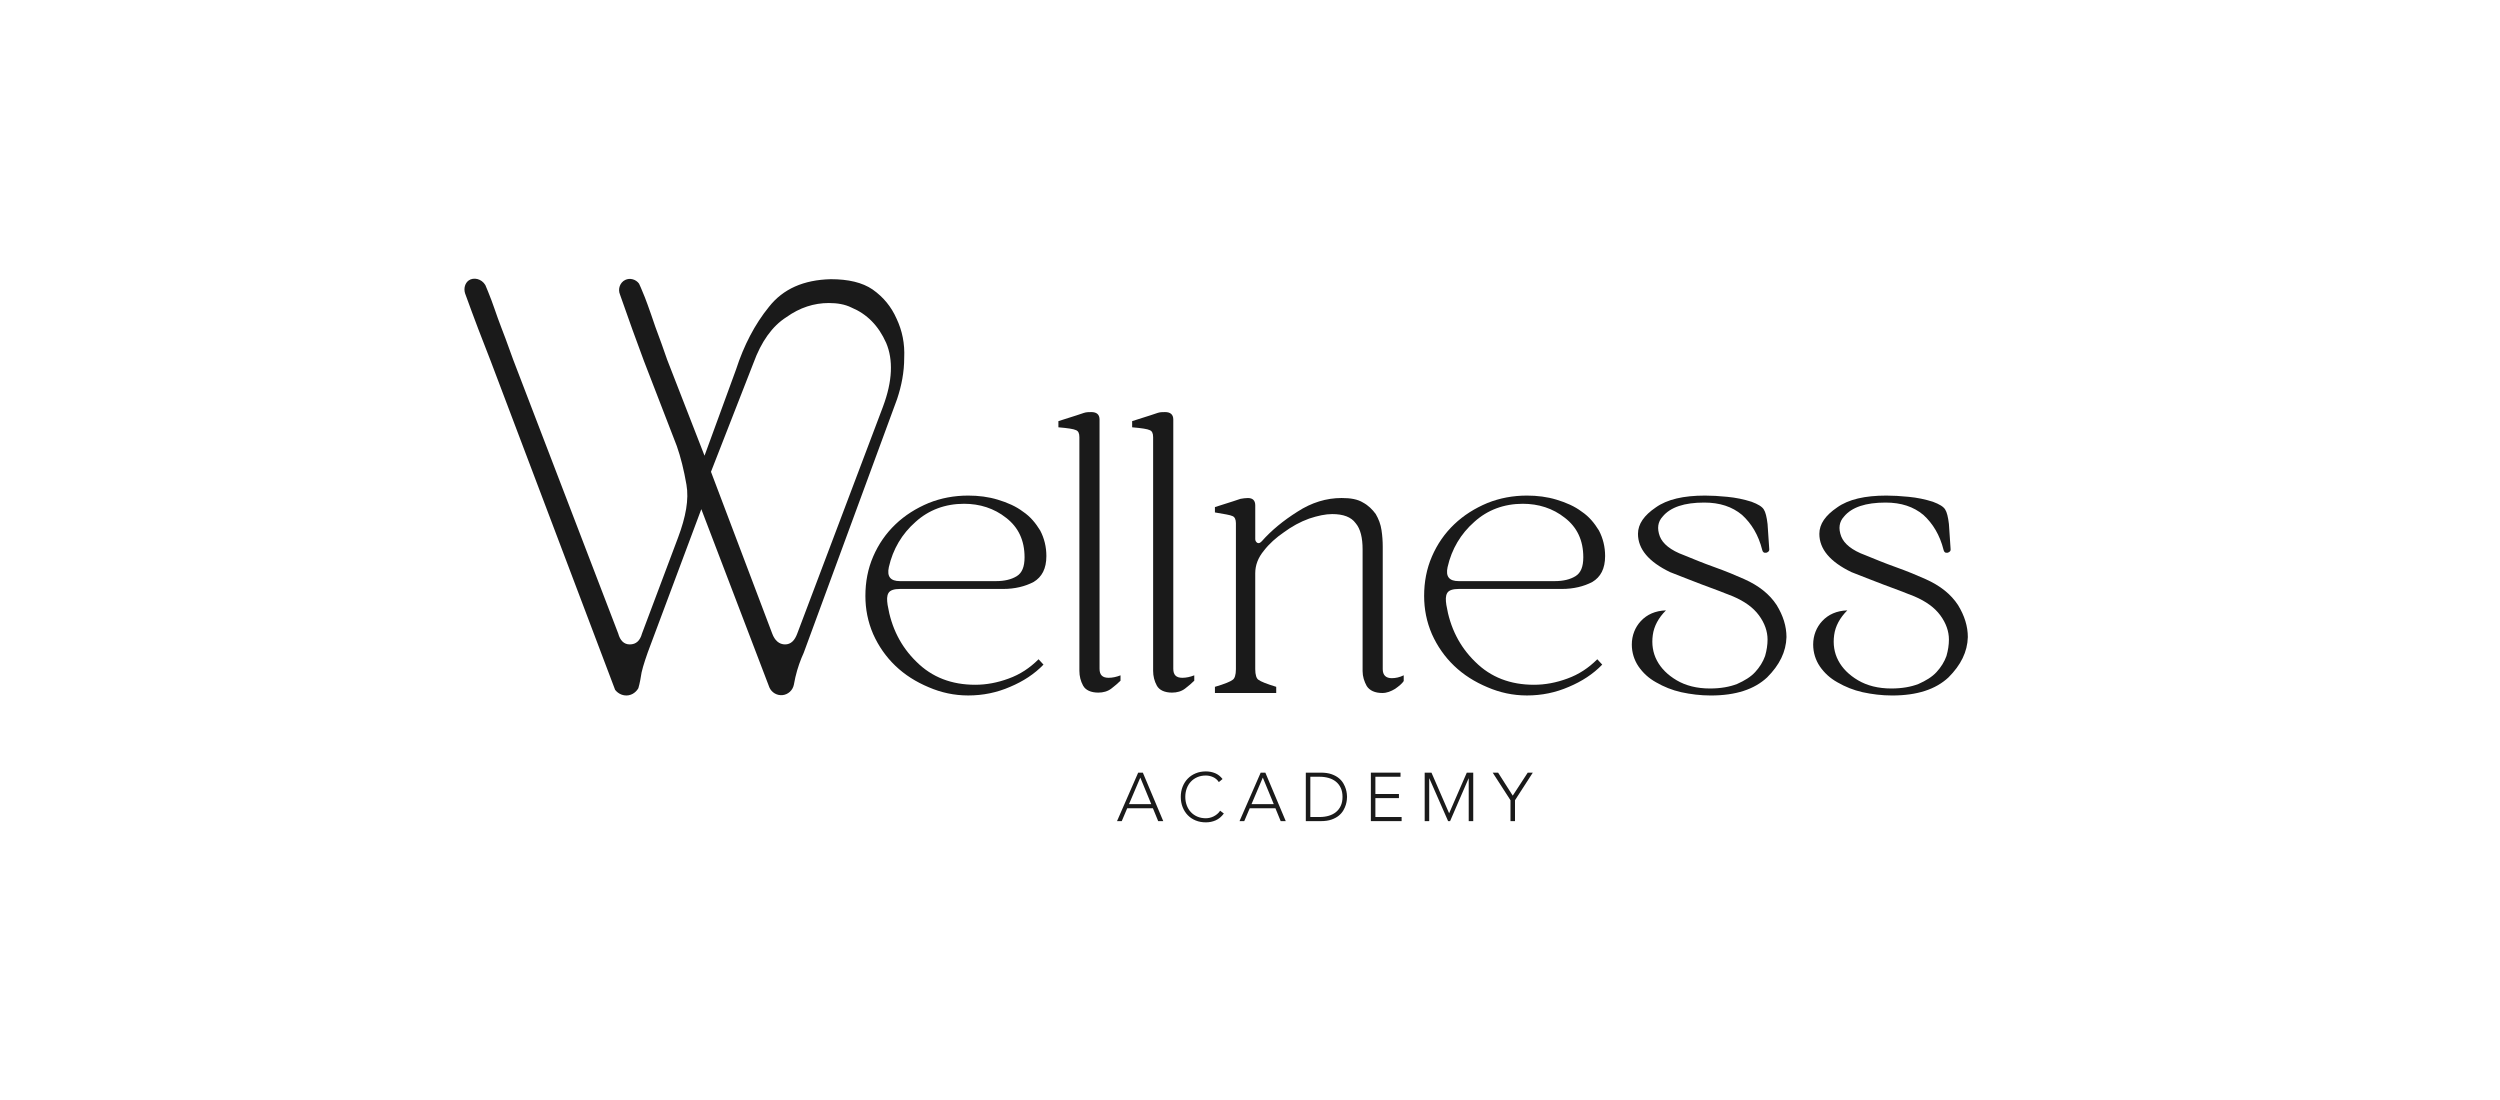 <?xml version="1.0" encoding="UTF-8"?>
<svg id="Calque_1" data-name="Calque 1" xmlns="http://www.w3.org/2000/svg" viewBox="0 0 1352.752 595.11">
  <g>
    <path d="m615.873,418.076h2.52l11.042,26.233h-2.742l-2.853-6.966h-13.895l-2.964,6.966h-2.557l11.449-26.233Zm1.148,2.668l-6.114,14.376h12.042l-5.928-14.376Z" fill="#1a1a1a" stroke-width="0"/>
    <path d="m662.225,440.196c-1.26,1.705-2.718,2.928-4.373,3.669-1.655.741-3.446,1.111-5.373,1.111-2.001,0-3.835-.34-5.502-1.019-1.667-.68-3.094-1.631-4.279-2.854s-2.112-2.68-2.779-4.372c-.667-1.691-1-3.539-1-5.539s.333-3.841,1-5.521c.667-1.68,1.593-3.131,2.779-4.354s2.612-2.18,4.279-2.871c1.667-.691,3.501-1.038,5.502-1.038,1.779,0,3.439.315,4.984.945,1.543.63,2.896,1.686,4.057,3.168l-2.001,1.667c-.815-1.234-1.859-2.136-3.131-2.705-1.272-.567-2.575-.852-3.909-.852-1.704,0-3.242.296-4.613.889-1.371.593-2.538,1.408-3.501,2.446-.963,1.037-1.705,2.26-2.223,3.668-.519,1.408-.778,2.927-.778,4.558s.259,3.149.778,4.557c.519,1.408,1.26,2.631,2.223,3.669.963,1.037,2.13,1.853,3.501,2.445,1.371.593,2.909.889,4.613.889.667,0,1.358-.079,2.075-.24.716-.16,1.414-.408,2.093-.741.679-.333,1.328-.753,1.945-1.26.617-.506,1.161-1.117,1.63-1.834l2.001,1.519Z" fill="#1a1a1a" stroke-width="0"/>
    <path d="m682.159,418.076h2.52l11.042,26.233h-2.742l-2.853-6.966h-13.895l-2.964,6.966h-2.557l11.449-26.233Zm1.148,2.668l-6.114,14.376h12.042l-5.928-14.376Z" fill="#1a1a1a" stroke-width="0"/>
    <path d="m706.577,418.076h8.114c2.272,0,4.199.278,5.78.834,1.581.556,2.896,1.266,3.946,2.131,1.05.864,1.877,1.821,2.482,2.871.605,1.05,1.05,2.057,1.334,3.02.284.964.463,1.834.537,2.612s.111,1.328.111,1.649-.037.87-.111,1.648-.253,1.648-.537,2.612c-.284.963-.729,1.97-1.334,3.02-.605,1.051-1.433,2.008-2.482,2.872-1.05.864-2.366,1.574-3.946,2.13-1.581.556-3.508.834-5.78.834h-8.114v-26.233Zm2.445,24.01h5.039c1.729,0,3.347-.216,4.854-.647,1.506-.433,2.816-1.094,3.928-1.982,1.111-.89,1.988-2.02,2.631-3.391.642-1.371.963-2.995.963-4.872s-.321-3.502-.963-4.873c-.643-1.371-1.52-2.501-2.631-3.39-1.112-.89-2.421-1.55-3.928-1.982-1.507-.433-3.125-.648-4.854-.648h-5.039v21.786Z" fill="#1a1a1a" stroke-width="0"/>
    <path d="m741.777,418.076h16.044v2.224h-13.599v9.337h12.746v2.224h-12.746v10.226h14.191v2.224h-16.637v-26.233Z" fill="#1a1a1a" stroke-width="0"/>
    <path d="m770.899,418.076h3.668l9.56,22.01,9.56-22.01h3.483v26.233h-2.446v-23.121h-.074l-10.004,23.121h-1.075l-10.152-23.121h-.074v23.121h-2.446v-26.233Z" fill="#1a1a1a" stroke-width="0"/>
    <path d="m817.326,433.008l-9.634-14.933h2.927l7.929,12.45,8.114-12.45h2.742l-9.634,14.933v11.301h-2.445v-11.301Z" fill="#1a1a1a" stroke-width="0"/>
  </g>
  <g>
    <path d="m472.495,301.094c2.889-6.682,6.9-12.468,12.02-17.358,5.119-4.893,11.125-8.684,18.027-11.573,6.68-2.671,13.794-4.004,21.363-4.004,5.566,0,10.905.667,16.023,2.221,5.118,1.556,9.791,3.565,13.576,6.454,4.003,2.669,6.9,6.227,9.352,10.239,2.221,4.23,3.335,8.903,3.335,13.802,0,6.894-2.449,11.345-6.892,14.021-4.672,2.449-10.239,3.785-16.473,3.785h-55.861c-3.117,0-5.34.668-6.226,2.222-.888,1.555-.888,3.564-.448,6.454,2.001,12.24,7.12,22.479,15.578,30.714,8.455,8.456,19.14,12.461,31.82,12.461,6.006,0,12.021-1.116,18.026-3.337,6.226-2.229,11.573-5.786,16.245-10.465l2.669,2.896c-4.898,5.119-11.132,9.123-18.026,12.013-7.122,3.117-14.689,4.679-22.705,4.679-7.57,0-14.69-1.562-21.364-4.451-6.902-2.891-12.908-6.674-18.026-11.574-5.121-4.898-9.131-10.685-12.021-17.139-2.889-6.674-4.225-13.574-4.225-20.696,0-7.562,1.335-14.689,4.233-21.363Zm14.461,13.348h52.078c4.451,0,8.236-.888,11.125-2.669,2.897-1.783,4.23-5.12,4.23-10.239,0-9.123-3.335-16.245-10.017-21.371-6.454-5.118-14.242-7.568-22.699-7.568-10.237,0-19.14,3.344-26.262,9.798-7.342,6.462-12.241,14.689-14.462,24.488-1.116,5.119.888,7.562,6.006,7.562Z" fill="#1a1a1a" stroke-width="0"/>
    <path d="m584.057,236.556c0-2.222-.668-3.337-1.782-3.783-1.335-.668-4.453-1.115-9.571-1.563v-3.337l9.791-3.117c1.333-.448,2.669-.886,4.002-1.334,1.344-.447,2.678-.447,4.013-.447,2.889,0,4.453,1.333,4.453,4.011v134.871c0,3.337,1.553,4.898,4.898,4.898,2.001,0,4.225-.447,6.454-1.333v2.897c-1.335,1.333-2.889,2.669-4.9,4.222-2.001,1.564-4.451,2.229-7.12,2.229-4.004,0-6.894-1.333-8.235-3.782-1.335-2.443-2.003-5.121-2.003-8.018v-126.414Z" fill="#1a1a1a" stroke-width="0"/>
    <path d="m623.96,236.556c0-2.222-.667-3.337-1.781-3.783-1.335-.668-4.453-1.115-9.571-1.563v-3.337l9.791-3.117c1.333-.448,2.669-.886,4.003-1.334,1.344-.447,2.677-.447,4.013-.447,2.889,0,4.453,1.333,4.453,4.011v134.871c0,3.337,1.554,4.898,4.899,4.898,2.001,0,4.225-.447,6.454-1.333v2.897c-1.336,1.333-2.889,2.669-4.901,4.222-2.001,1.564-4.451,2.229-7.12,2.229-4.005,0-6.894-1.333-8.236-3.782-1.335-2.443-2.003-5.121-2.003-8.018v-126.414Z" fill="#1a1a1a" stroke-width="0"/>
    <path d="m668.75,283.068c0-2.001-.668-3.337-1.782-3.785-1.335-.668-4.453-1.113-9.571-2.001v-2.897l9.799-3.117c1.333-.448,2.669-.888,4.003-1.335,1.335-.221,2.669-.446,4.005-.446,2.669,0,4.013,1.333,4.013,4.003v18.246c0,.896.446,1.563,1.114,2.004.888.445,1.556,0,2.443-.888,5.118-5.787,11.572-11.125,19.36-16.025,7.57-4.898,15.577-7.348,23.813-7.348,4.9,0,8.675.665,11.572,2.449,2.891,1.562,5.121,3.784,6.894,6.233,1.563,2.67,2.669,5.559,3.117,8.684.448,2.89.667,6.015.667,8.903v66.32c0,3.337,1.782,4.898,4.899,4.898,2.003,0,4.225-.448,6.454-1.554v3.117c-.888,1.334-2.449,2.67-4.67,4.223-2.231,1.336-4.453,2.231-6.902,2.231-4.005,0-6.902-1.335-8.456-3.784-1.335-2.449-2.223-5.121-2.223-8.016v-65.875c0-6.226-1.114-11.124-3.783-14.241-2.449-3.337-6.682-4.898-12.688-4.898-3.565,0-7.788.886-12.468,2.449-4.891,1.781-9.343,4.23-13.574,7.348-4.233,2.897-8.01,6.234-10.907,10.011-3.117,3.785-4.671,7.788-4.671,12.24v51.858c0,3.117.668,5.119,1.782,5.786,1.116.889,4.453,2.222,9.571,3.785v3.337h-33.164v-3.337c5.346-1.556,8.455-2.891,9.571-3.785,1.114-.667,1.782-2.669,1.782-5.786v-79.008Z" fill="#1a1a1a" stroke-width="0"/>
    <path d="m774.828,301.094c2.889-6.682,6.9-12.468,12.02-17.358,5.119-4.893,11.125-8.684,18.027-11.573,6.68-2.671,13.794-4.004,21.363-4.004,5.566,0,10.905.667,16.023,2.221,5.118,1.556,9.791,3.565,13.576,6.454,4.003,2.669,6.9,6.227,9.352,10.239,2.221,4.23,3.335,8.903,3.335,13.802,0,6.894-2.449,11.345-6.892,14.021-4.672,2.449-10.239,3.785-16.473,3.785h-55.861c-3.117,0-5.34.668-6.226,2.222-.888,1.555-.888,3.564-.448,6.454,2.001,12.24,7.12,22.479,15.578,30.714,8.455,8.456,19.14,12.461,31.82,12.461,6.006,0,12.021-1.116,18.026-3.337,6.226-2.229,11.573-5.786,16.245-10.465l2.669,2.896c-4.898,5.119-11.132,9.123-18.026,12.013-7.122,3.117-14.689,4.679-22.705,4.679-7.57,0-14.69-1.562-21.364-4.451-6.902-2.891-12.908-6.674-18.026-11.574-5.121-4.898-9.131-10.685-12.021-17.139-2.889-6.674-4.225-13.574-4.225-20.696,0-7.562,1.335-14.689,4.233-21.363Zm14.461,13.348h52.078c4.451,0,8.236-.888,11.125-2.669,2.897-1.783,4.23-5.12,4.23-10.239,0-9.123-3.335-16.245-10.017-21.371-6.454-5.118-14.242-7.568-22.699-7.568-10.237,0-19.14,3.344-26.262,9.798-7.342,6.462-12.241,14.689-14.462,24.488-1.116,5.119.888,7.562,6.006,7.562Z" fill="#1a1a1a" stroke-width="0"/>
    <path d="m895.884,274.613c6.234-4.453,15.137-6.454,26.71-6.454,3.557,0,7.567.22,12.021.667,4.67.446,8.903,1.334,13.128,2.67,3.563,1.333,5.786,2.669,6.68,4.23.888,1.336,1.556,4.005,2.003,7.79l.886,13.126c.22,1.335-.22,2.003-1.553,2.451-1.336.22-2.003-.448-2.229-1.563-2.003-8.016-5.786-14.242-10.907-18.915-5.338-4.45-12.012-6.68-20.468-6.68-10.687,0-18.254,2.449-22.479,7.567-2.669,2.897-3.117,6.454-1.554,10.688,1.554,4.003,5.786,7.56,13.126,10.236,4.901,2.004,10.239,4.233,16.473,6.454,6.226,2.229,11.573,4.453,16.025,6.454,8.016,3.565,13.793,8.235,17.579,14.022,3.565,5.786,5.338,11.572,5.338,17.36-.22,8.008-3.785,15.136-10.457,21.81-6.902,6.454-16.913,9.799-30.495,9.799-5.559,0-10.907-.668-16.025-1.781-4.898-1.116-9.351-2.897-13.574-5.341-4.013-2.229-7.122-5.118-9.571-8.675-2.229-3.337-3.565-7.348-3.565-11.793,0-4.898,1.781-9.351,4.898-12.688,3.337-3.565,7.79-5.566,13.576-5.786-4.005,4.013-6.454,8.455-7.122,13.355-.668,4.891,0,9.569,2.229,13.794,2.223,4.232,5.786,7.79,10.679,10.687,4.898,2.89,10.905,4.442,18.026,4.442,5.786,0,10.685-.888,14.689-2.449,4.005-1.781,7.35-3.784,9.792-6.454,2.449-2.669,4.23-5.558,5.346-8.675.888-3.117,1.335-6.006,1.335-8.903,0-4.453-1.555-8.903-4.672-13.128-3.117-4.23-7.788-7.568-14.022-10.237-5.12-2.003-10.687-4.225-16.921-6.454-6.452-2.449-12.021-4.672-17.139-6.674-11.573-5.582-17.359-12.484-17.359-20.712,0-5.338,3.337-10.011,9.571-14.241Z" fill="#1a1a1a" stroke-width="0"/>
    <path d="m994.014,274.613c6.234-4.453,15.138-6.454,26.71-6.454,3.557,0,7.568.22,12.021.667,4.67.446,8.903,1.334,13.128,2.67,3.563,1.333,5.786,2.669,6.68,4.23.888,1.336,1.556,4.005,2.003,7.79l.886,13.126c.22,1.335-.22,2.003-1.554,2.451-1.335.22-2.003-.448-2.229-1.563-2.003-8.016-5.786-14.242-10.907-18.915-5.338-4.45-12.012-6.68-20.467-6.68-10.687,0-18.255,2.449-22.479,7.567-2.669,2.897-3.117,6.454-1.553,10.688,1.553,4.003,5.786,7.56,13.126,10.236,4.9,2.004,10.239,4.233,16.473,6.454,6.226,2.229,11.572,4.453,16.025,6.454,8.016,3.565,13.794,8.235,17.579,14.022,3.565,5.786,5.338,11.572,5.338,17.36-.22,8.008-3.785,15.136-10.457,21.81-6.902,6.454-16.913,9.799-30.495,9.799-5.558,0-10.907-.668-16.025-1.781-4.898-1.116-9.351-2.897-13.574-5.341-4.013-2.229-7.122-5.118-9.571-8.675-2.229-3.337-3.565-7.348-3.565-11.793,0-4.898,1.782-9.351,4.899-12.688,3.337-3.565,7.79-5.566,13.576-5.786-4.005,4.013-6.454,8.455-7.122,13.355-.667,4.891,0,9.569,2.229,13.794,2.224,4.232,5.787,7.79,10.679,10.687,4.899,2.89,10.905,4.442,18.027,4.442,5.786,0,10.685-.888,14.689-2.449,4.005-1.781,7.35-3.784,9.791-6.454,2.449-2.669,4.231-5.558,5.347-8.675.888-3.117,1.335-6.006,1.335-8.903,0-4.453-1.556-8.903-4.672-13.128-3.117-4.23-7.788-7.568-14.022-10.237-5.121-2.003-10.687-4.225-16.921-6.454-6.452-2.449-12.021-4.672-17.139-6.674-11.572-5.582-17.359-12.484-17.359-20.712,0-5.338,3.337-10.011,9.571-14.241Z" fill="#1a1a1a" stroke-width="0"/>
  </g>
  <path d="m485.087,172.327c-2.79-6.269-6.969-11.495-12.897-15.674-5.583-3.835-13.254-5.583-22.66-5.583-14.631.357-25.784,5.226-33.456,14.988-7.671,9.419-13.597,20.912-17.778,33.813l-17.076,46.71-20.214-51.936c-1.235-3.637-2.289-6.579-3.017-8.579-1.397-3.837-2.039-5.419-3.398-9.251-1.143-3.221-.874-2.623-2.329-6.796-2.781-7.981-4.251-11.566-5.513-14.415-.404-.912-.745-1.655-.968-2.136-1.766-2.395-4.943-3.194-7.456-1.997-2.812,1.34-4.16,4.88-2.825,7.961,2.163,6.223,4.385,12.498,6.668,18.822,2.079,5.757,4.17,11.45,6.272,17.08l17.778,46.008c2.088,5.927,3.835,12.897,5.225,20.912,1.4,8.019-.344,17.425-4.524,28.574l-19.513,51.936c-1.046,3.835-3.147,5.927-6.629,5.927-3.134,0-5.226-2.092-6.269-5.927l-56.816-148.119c-1.737-4.918-3.195-8.868-4.18-11.497-2.191-5.853-2.549-6.548-4.192-11.118-1.638-4.555-1.982-5.813-3.423-9.631-1.308-3.467-2.474-6.27-3.263-8.119-2.051-3.512-6.394-4.374-8.994-2.547-1.974,1.387-2.851,4.259-1.989,7.005,2.326,6.436,4.734,12.943,7.23,19.516,2.193,5.777,4.403,11.47,6.625,17.08l67.335,177.942c1.766,2.287,4.6,3.428,7.337,2.938,3.408-.611,5.032-3.458,5.245-3.846.393-1.379.75-2.858,1.043-4.431.093-.496.176-.985.251-1.467.345-3.122,1.745-7.658,3.837-13.586l28.93-77.375,36.867,96.531c1.238,2.72,4.06,4.367,6.998,4.099,3.055-.28,5.599-2.575,6.209-5.625.224-1.31.494-2.659.816-4.044,1.173-5.038,2.797-9.462,4.525-13.242l50.532-137.326c2.436-7.314,3.839-14.644,3.839-22.303.354-7.671-1.046-14.644-4.183-21.272Zm-7.314,47.755l-46.352,122.682c-1.403,3.835-3.492,5.927-6.629,5.927s-5.58-2.092-6.971-5.927l-33.111-87.479,23.004-58.909c4.193-11.507,10.107-19.867,17.779-24.748,7.317-5.226,14.988-7.662,23.003-7.662,4.525,0,8.704.689,12.199,2.436,8.373,3.492,14.642,9.75,18.825,19.168,3.835,9.074,3.478,20.569-1.747,34.511Z" fill="#1a1a1a" stroke-width="0"/>
</svg>